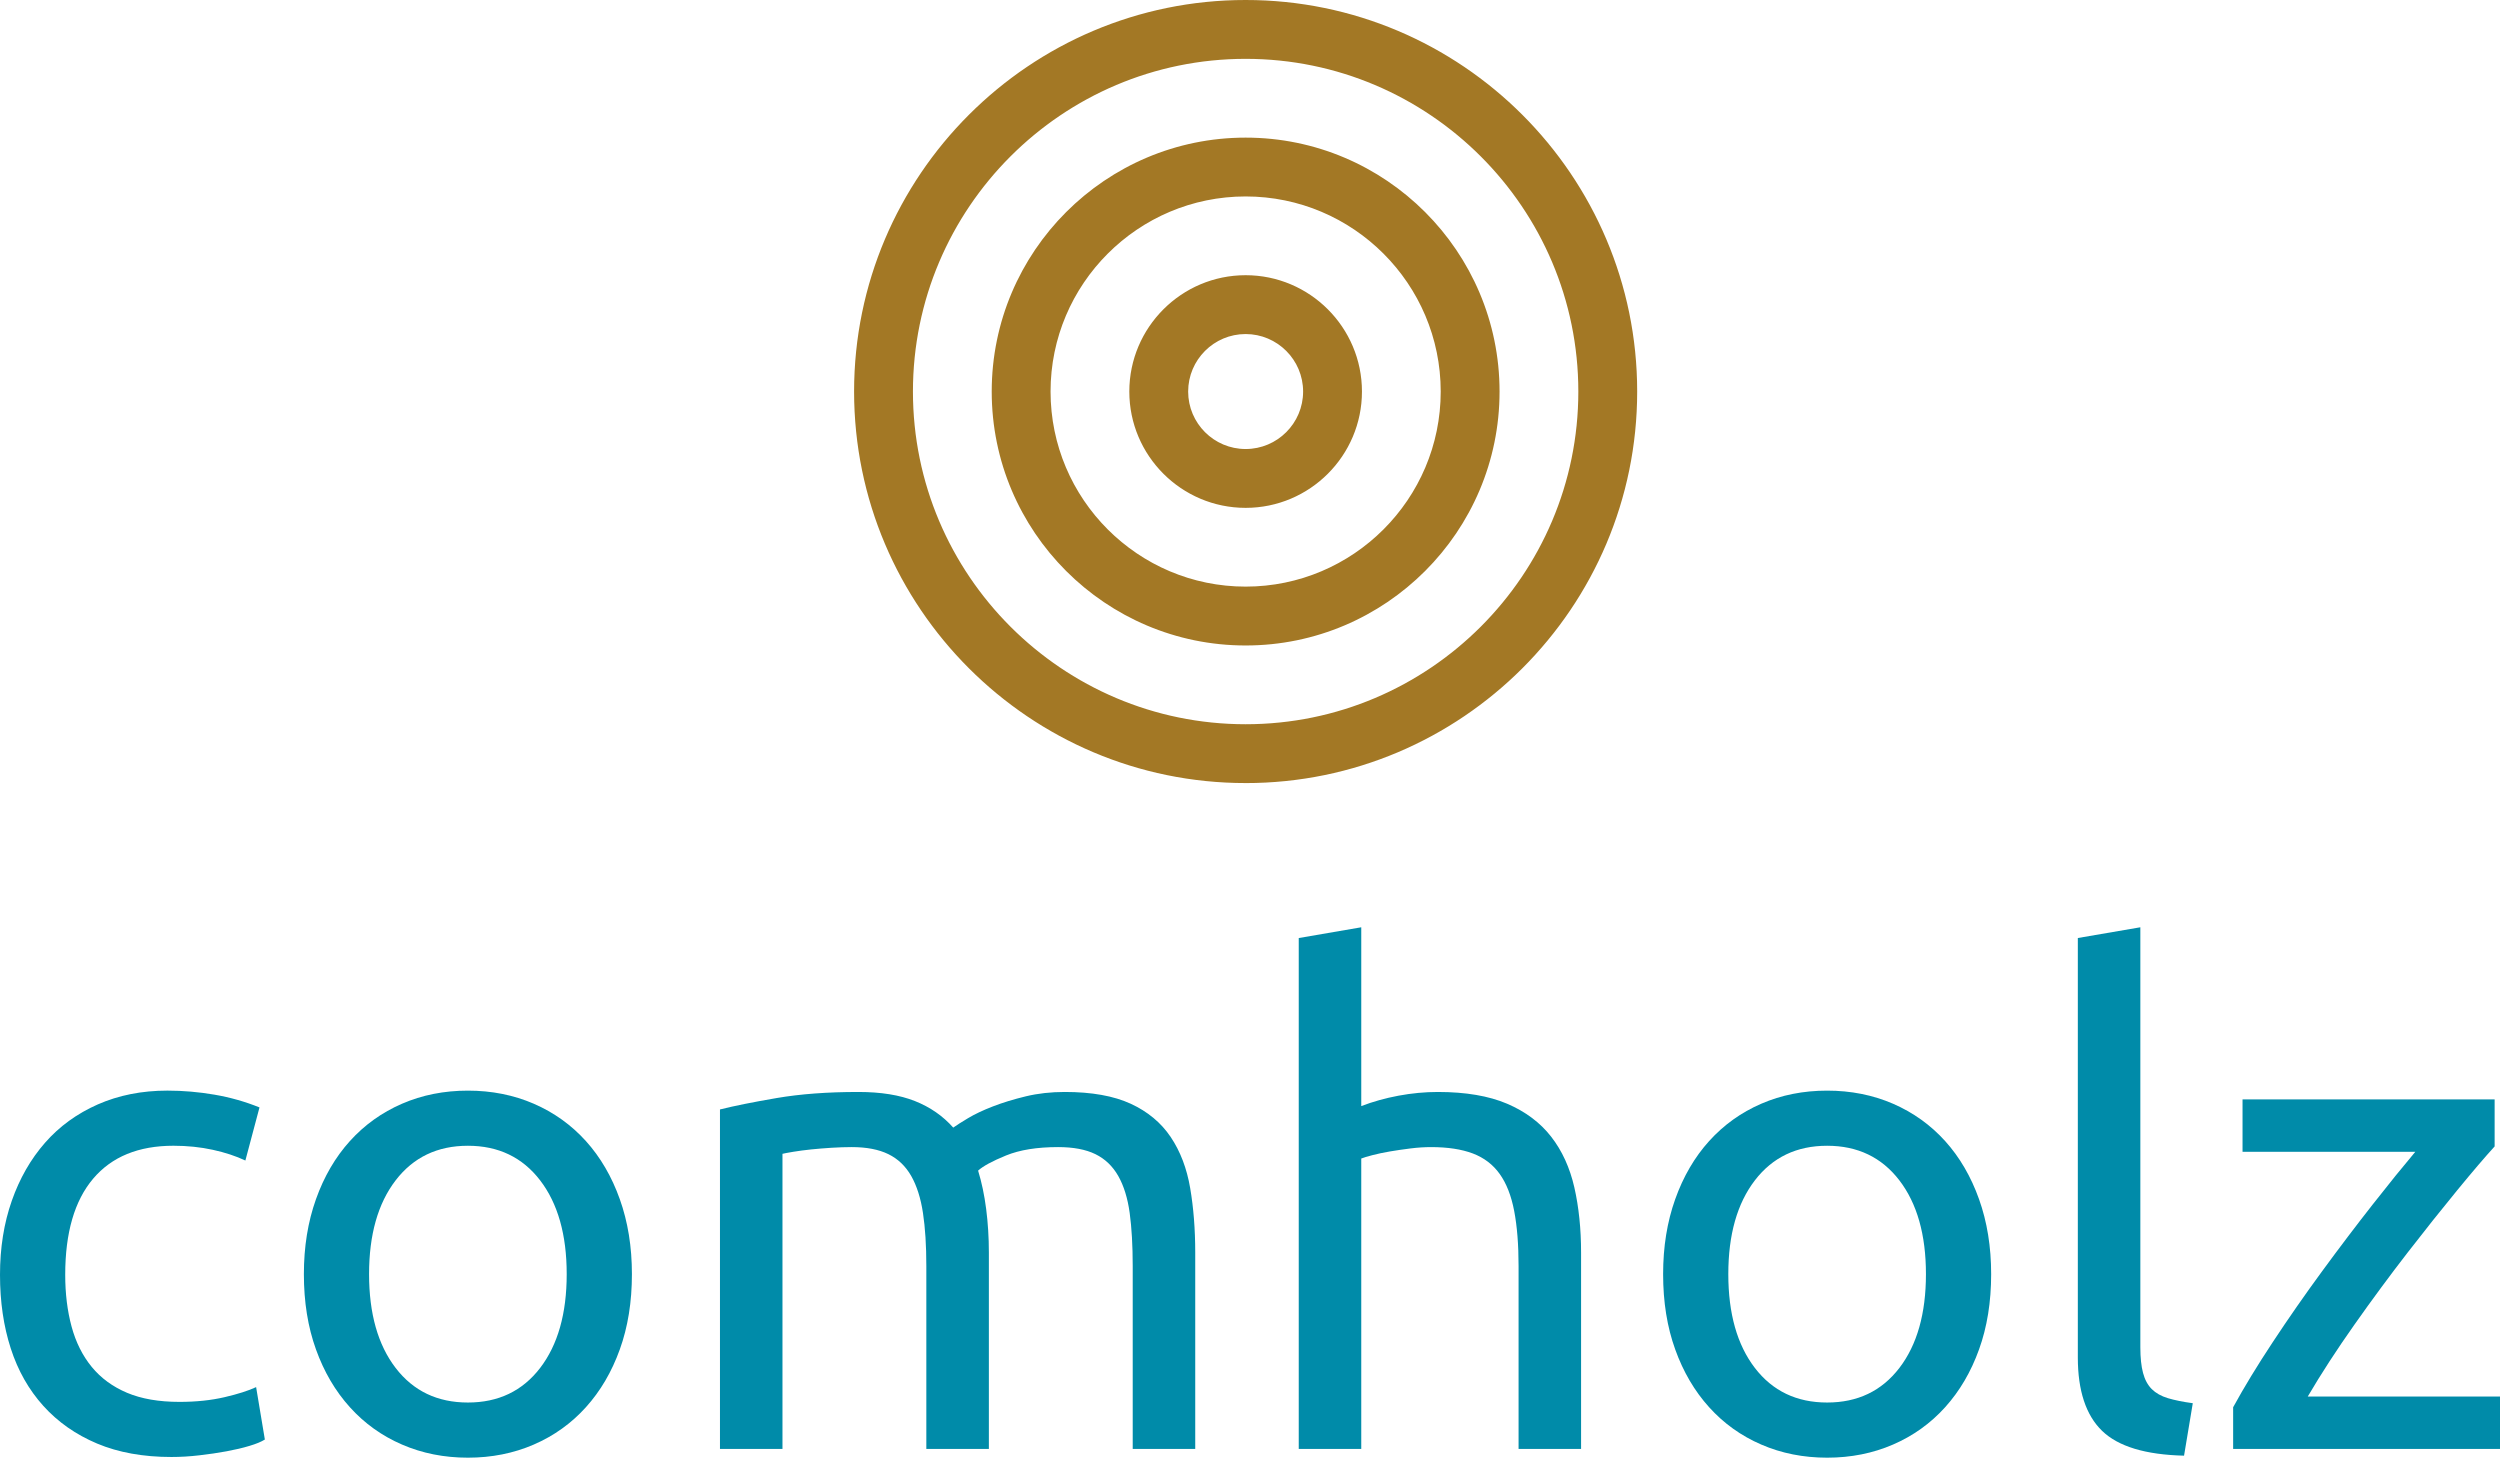 <?xml version="1.0" encoding="UTF-8"?>
<svg id="Ebene_2" xmlns="http://www.w3.org/2000/svg" viewBox="0 0 134.555 78.455">
  <defs>
    <style>
      .cls-1 {
        fill: #a37825;
      }

      .cls-2 {
        fill: #008ba9;
      }
    </style>
  </defs>
  <g id="Ebene_1-2" data-name="Ebene_1">
    <g>
      <path class="cls-2" d="M9.226,78.418c-1.519,0-2.852-.241-3.998-.722-1.146-.483-2.111-1.158-2.894-2.026-.784-.87-1.369-1.9-1.755-3.094-.386-1.195-.579-2.515-.579-3.963s.211-2.773.633-3.98c.422-1.205,1.019-2.248,1.792-3.129.771-.88,1.718-1.568,2.84-2.063,1.122-.493,2.369-.742,3.744-.742.844,0,1.688.073,2.533.218.844.145,1.652.374,2.424.687l-.76,2.858c-.507-.24-1.092-.433-1.754-.578-.665-.145-1.37-.218-2.117-.218-1.881,0-3.323.592-4.323,1.774-1.001,1.182-1.502,2.906-1.502,5.173,0,1.013.114,1.943.343,2.788.229.844.591,1.568,1.086,2.171.494.602,1.128,1.065,1.899,1.391.773.326,1.713.489,2.823.489.892,0,1.7-.084,2.424-.253.723-.169,1.29-.35,1.7-.542l.47,2.821c-.193.122-.47.235-.831.343-.362.11-.773.206-1.231.291-.458.084-.947.157-1.465.216-.519.061-1.019.09-1.502.09"/>
      <path class="cls-2" d="M30.501,68.577c0-2.122-.477-3.804-1.429-5.047-.953-1.242-2.249-1.863-3.889-1.863s-2.937.621-3.89,1.863c-.953,1.243-1.429,2.925-1.429,5.047s.476,3.805,1.429,5.048c.953,1.242,2.249,1.862,3.89,1.862s2.936-.62,3.889-1.862c.952-1.243,1.429-2.925,1.429-5.048M34.011,68.577c0,1.496-.217,2.847-.652,4.052-.434,1.208-1.043,2.244-1.826,3.112-.784.869-1.72,1.539-2.804,2.008-1.086.471-2.268.706-3.546.706s-2.461-.235-3.546-.706c-1.086-.469-2.02-1.139-2.804-2.008-.785-.868-1.393-1.904-1.827-3.112-.435-1.205-.651-2.556-.651-4.052,0-1.47.216-2.816.651-4.034.434-1.218,1.042-2.261,1.827-3.13.784-.867,1.718-1.537,2.804-2.008,1.085-.47,2.267-.705,3.546-.705s2.46.235,3.546.705c1.084.471,2.02,1.141,2.804,2.008.783.869,1.392,1.912,1.826,3.13.435,1.218.652,2.564.652,4.034"/>
      <path class="cls-2" d="M38.75,59.713c.771-.193,1.791-.398,3.057-.615,1.266-.217,2.731-.326,4.396-.326,1.206,0,2.219.163,3.04.489.819.325,1.506.801,2.062,1.429.168-.121.434-.29.796-.507.362-.217.807-.428,1.338-.633.53-.205,1.122-.386,1.773-.543.652-.157,1.35-.235,2.098-.235,1.448,0,2.63.212,3.546.633.917.423,1.634,1.02,2.153,1.791.519.772.868,1.689,1.049,2.75.181,1.061.272,2.219.272,3.473v10.565h-3.365v-9.841c0-1.109-.055-2.062-.163-2.858-.109-.796-.314-1.46-.615-1.991-.302-.53-.712-.922-1.23-1.175-.519-.254-1.188-.38-2.008-.38-1.135,0-2.069.151-2.804.452-.736.301-1.237.573-1.502.814.193.628.338,1.315.434,2.063s.146,1.532.146,2.351v10.565h-3.366v-9.841c0-1.109-.06-2.062-.181-2.858-.12-.796-.331-1.46-.632-1.991-.303-.53-.712-.922-1.23-1.175-.52-.254-1.177-.38-1.973-.38-.338,0-.7.013-1.085.036-.386.025-.754.054-1.104.09-.349.037-.669.079-.959.127-.289.049-.483.085-.579.109v15.883h-3.364v-18.271Z"/>
      <path class="cls-2" d="M69.901,77.984v-27.497l3.365-.579v9.624c.627-.241,1.296-.428,2.008-.561.711-.132,1.417-.199,2.117-.199,1.494,0,2.737.212,3.726.633.988.423,1.779,1.014,2.37,1.774.59.759,1.006,1.67,1.248,2.731.241,1.062.362,2.231.362,3.51v10.564h-3.364v-9.841c0-1.158-.079-2.146-.236-2.967-.157-.82-.416-1.483-.778-1.989-.361-.507-.844-.875-1.447-1.105-.604-.228-1.351-.343-2.244-.343-.361,0-.736.024-1.12.073-.387.048-.755.103-1.105.162-.349.06-.663.127-.94.199-.278.072-.477.133-.597.181v15.63h-3.365Z"/>
      <path class="cls-2" d="M103.658,68.577c0-2.122-.477-3.804-1.429-5.047-.953-1.242-2.249-1.863-3.889-1.863s-2.937.621-3.89,1.863c-.953,1.243-1.429,2.925-1.429,5.047s.476,3.805,1.429,5.048c.953,1.242,2.249,1.862,3.89,1.862s2.936-.62,3.889-1.862c.952-1.243,1.429-2.925,1.429-5.048M107.168,68.577c0,1.496-.217,2.847-.652,4.052-.434,1.208-1.043,2.244-1.826,3.112-.784.869-1.72,1.539-2.804,2.008-1.086.471-2.268.706-3.546.706s-2.461-.235-3.546-.706c-1.086-.469-2.02-1.139-2.804-2.008-.785-.868-1.393-1.904-1.827-3.112-.435-1.205-.651-2.556-.651-4.052,0-1.47.216-2.816.651-4.034.434-1.218,1.042-2.261,1.827-3.13.784-.867,1.718-1.537,2.804-2.008,1.085-.47,2.267-.705,3.546-.705s2.46.235,3.546.705c1.084.471,2.02,1.141,2.804,2.008.783.869,1.392,1.912,1.826,3.13.435,1.218.652,2.564.652,4.034"/>
      <path class="cls-2" d="M117.55,78.347c-2.075-.049-3.546-.495-4.415-1.339-.867-.844-1.302-2.159-1.302-3.945v-22.577l3.365-.578v22.613c0,.556.049,1.013.145,1.374.096.363.253.652.47.87.218.216.507.379.868.488.362.108.808.199,1.339.271l-.47,2.823Z"/>
      <path class="cls-2" d="M134.266,61.703c-.507.555-1.176,1.339-2.008,2.352-.832,1.013-1.724,2.134-2.678,3.365-.952,1.23-1.904,2.52-2.857,3.871-.954,1.352-1.792,2.642-2.515,3.873h10.347v2.82h-14.363v-2.243c.579-1.06,1.29-2.23,2.135-3.508.844-1.28,1.73-2.552,2.659-3.819.928-1.266,1.833-2.459,2.713-3.581.88-1.122,1.647-2.068,2.298-2.841h-9.299v-2.821h13.568v2.532Z"/>
      <path class="cls-1" d="M67.042,42.146c-11.62,0-21.073-9.453-21.073-21.073S55.422,0,67.042,0s21.074,9.454,21.074,21.074-9.453,21.073-21.074,21.073ZM67.042,3.167c-9.874,0-17.906,8.033-17.906,17.907s8.033,17.906,17.906,17.906,17.907-8.033,17.907-17.906S76.916,3.167,67.042,3.167ZM67.042,34.741c-7.536,0-13.666-6.131-13.666-13.667s6.13-13.667,13.666-13.667,13.667,6.131,13.667,13.667-6.131,13.667-13.667,13.667ZM67.042,10.573c-5.789,0-10.499,4.71-10.499,10.5s4.71,10.5,10.499,10.5,10.5-4.71,10.5-10.5-4.71-10.5-10.5-10.5ZM67.042,27.334c-3.452,0-6.26-2.808-6.26-6.26s2.808-6.262,6.26-6.262,6.261,2.809,6.261,6.262-2.809,6.26-6.261,6.26ZM67.042,17.979c-1.706,0-3.093,1.388-3.093,3.095s1.388,3.093,3.093,3.093,3.094-1.388,3.094-3.093-1.388-3.095-3.094-3.095Z"/>
    </g>
  </g>
</svg>